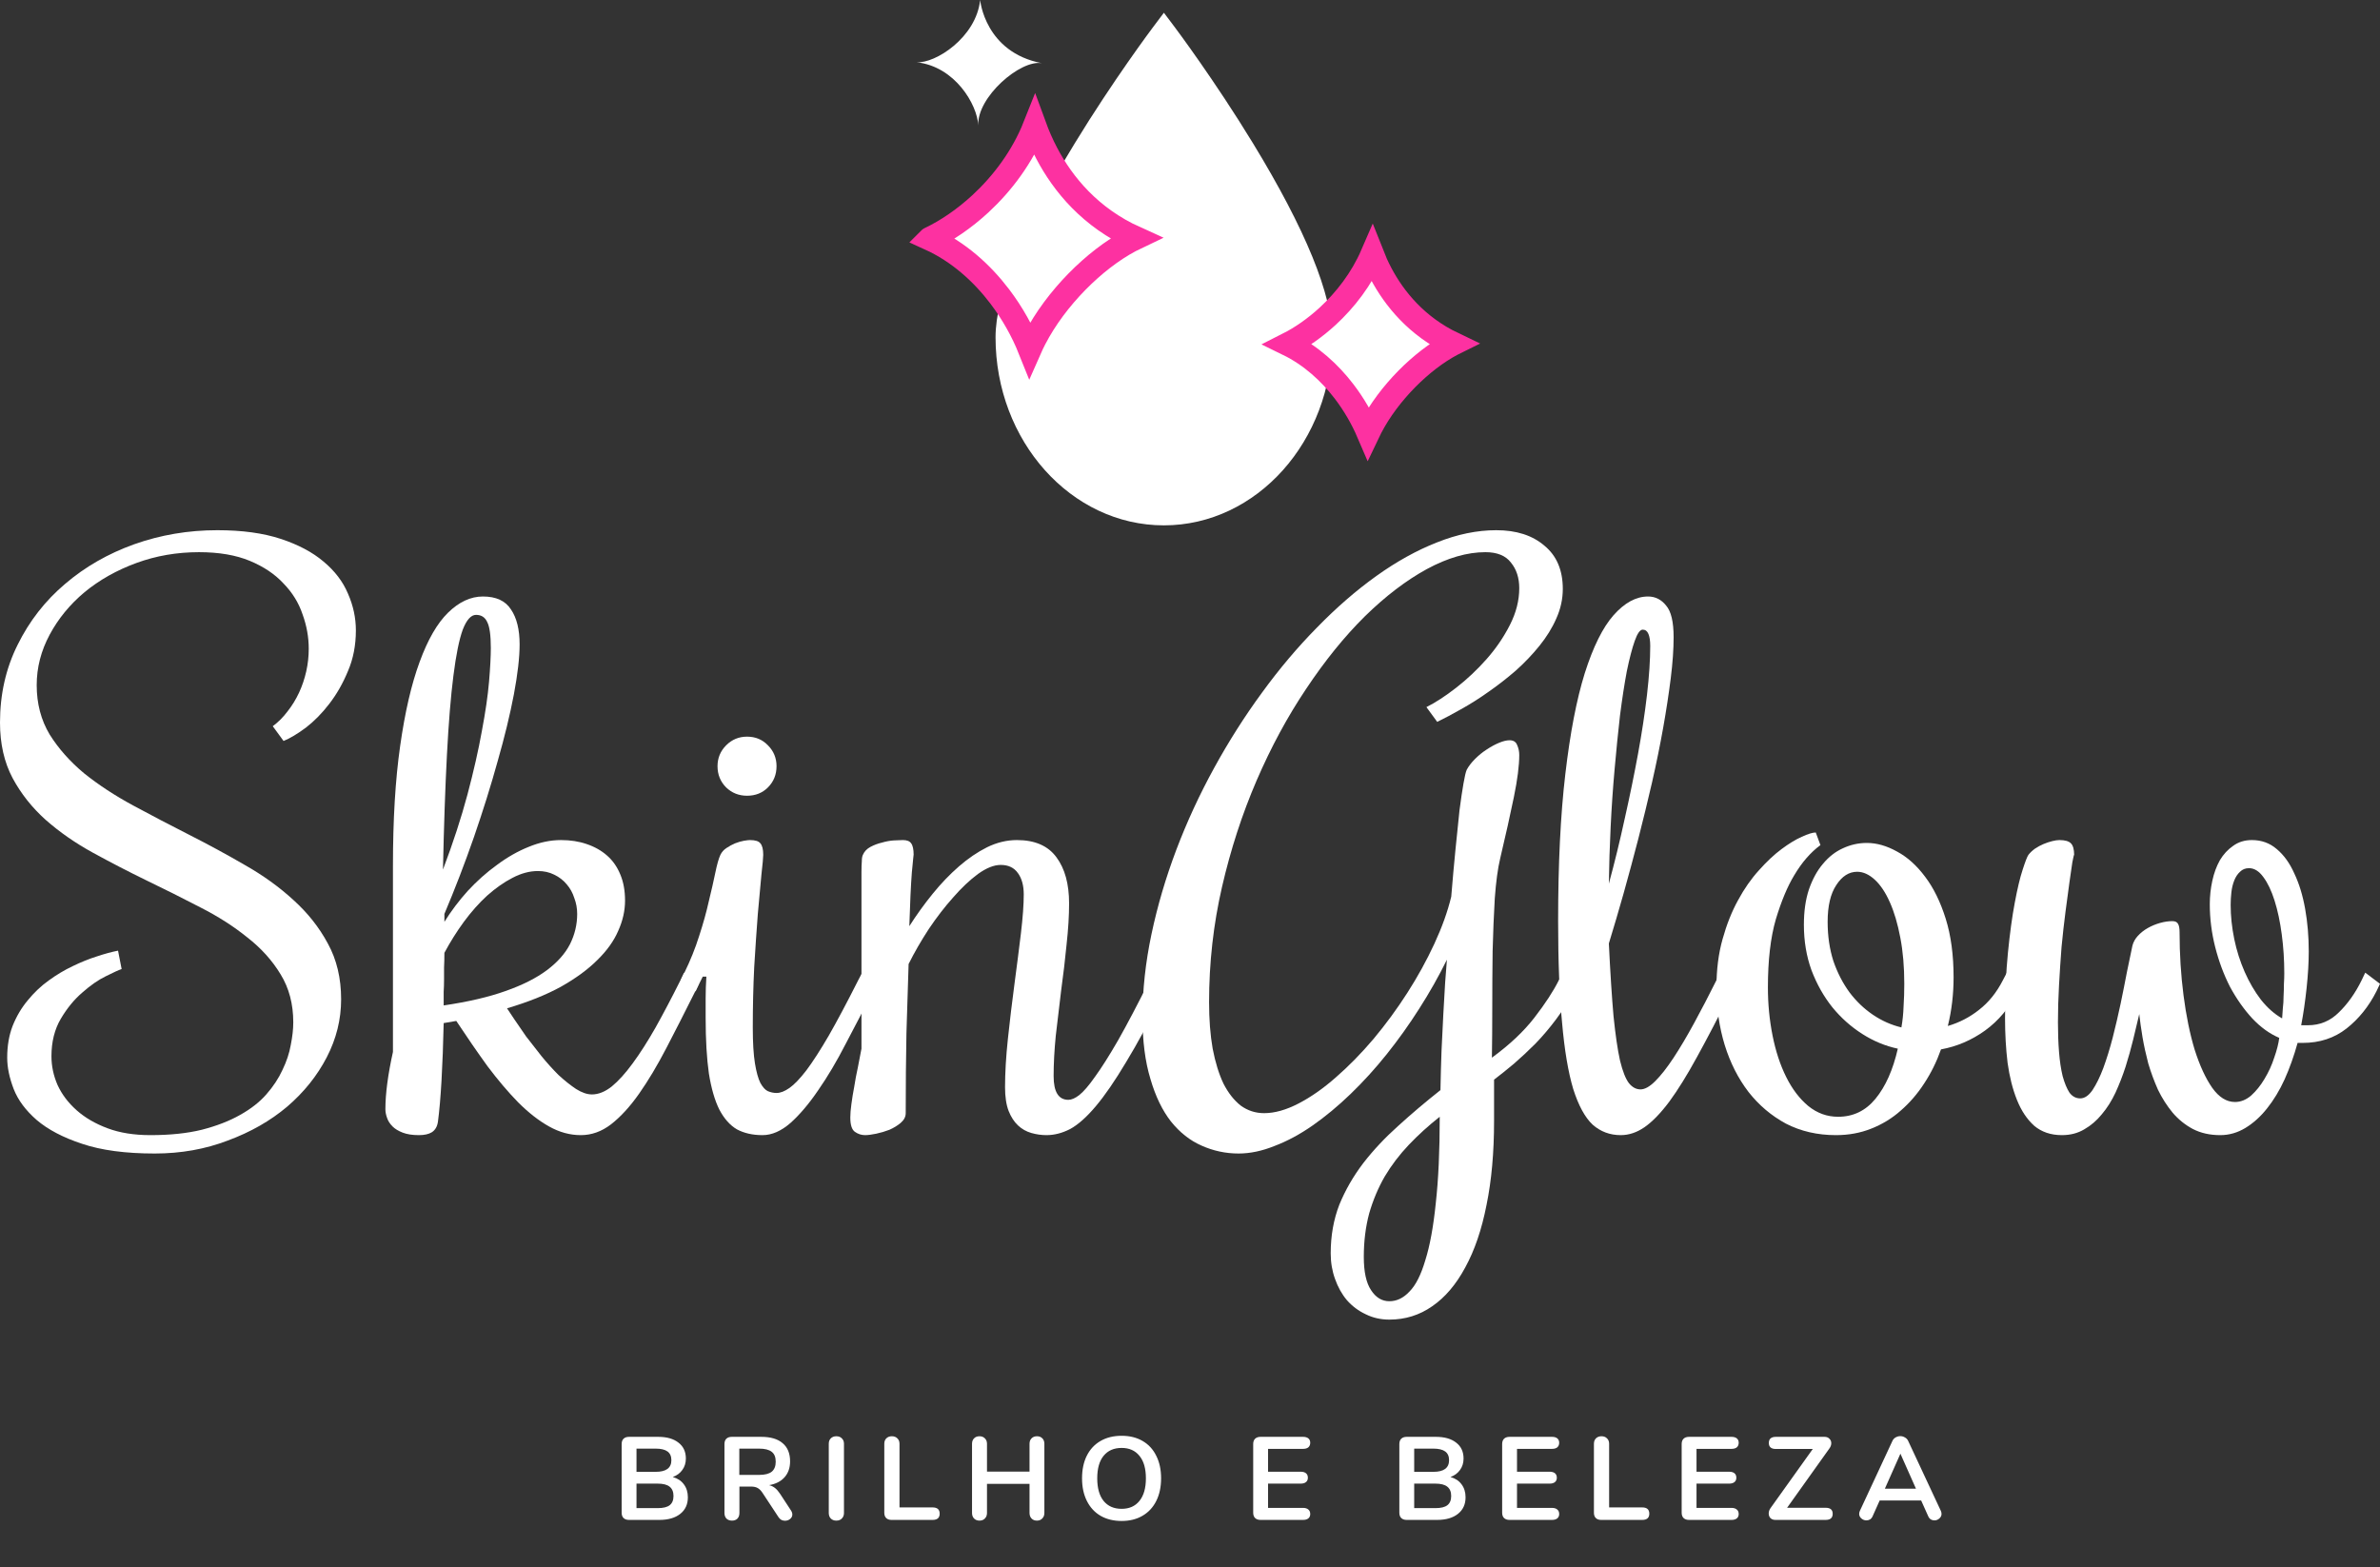 <svg width="202" height="133" viewBox="0 0 202 133" fill="none" xmlns="http://www.w3.org/2000/svg">
<rect x="0" y="0" width="202" height="133" fill="#333333" stroke="none"/>
<path d="M23.15 61.635C23.619 61.289 24.036 60.871 24.402 60.382C24.789 59.892 25.115 59.362 25.38 58.791C25.645 58.221 25.848 57.619 25.991 56.987C26.133 56.355 26.204 55.713 26.204 55.061C26.204 54.082 26.031 53.114 25.685 52.156C25.359 51.177 24.82 50.3 24.067 49.526C23.334 48.731 22.377 48.089 21.196 47.599C20.015 47.11 18.579 46.865 16.889 46.865C15.016 46.865 13.245 47.171 11.575 47.783C9.906 48.394 8.44 49.22 7.177 50.26C5.935 51.299 4.948 52.502 4.215 53.868C3.482 55.234 3.115 56.661 3.115 58.149C3.115 59.719 3.482 61.115 4.215 62.339C4.968 63.541 5.945 64.642 7.147 65.641C8.368 66.62 9.753 67.527 11.3 68.363C12.848 69.199 14.426 70.024 16.034 70.84C17.643 71.655 19.221 72.511 20.768 73.409C22.316 74.285 23.69 75.274 24.891 76.375C26.113 77.476 27.09 78.709 27.823 80.075C28.576 81.441 28.953 83.021 28.953 84.815C28.953 86.527 28.546 88.168 27.732 89.738C26.917 91.308 25.797 92.704 24.372 93.927C22.947 95.13 21.267 96.088 19.333 96.802C17.419 97.536 15.352 97.903 13.133 97.903C10.649 97.903 8.592 97.628 6.963 97.077C5.355 96.547 4.072 95.874 3.115 95.059C2.179 94.243 1.527 93.367 1.161 92.429C0.794 91.471 0.611 90.584 0.611 89.769C0.611 88.77 0.764 87.873 1.069 87.078C1.395 86.262 1.822 85.538 2.352 84.906C2.881 84.254 3.472 83.693 4.123 83.225C4.795 82.735 5.477 82.328 6.169 82.001C6.882 81.655 7.564 81.38 8.216 81.176C8.888 80.951 9.488 80.788 10.018 80.686L10.323 82.246C10.079 82.328 9.631 82.531 8.979 82.858C8.348 83.163 7.686 83.622 6.994 84.234C6.302 84.825 5.691 85.569 5.161 86.466C4.632 87.363 4.367 88.423 4.367 89.646C4.367 90.482 4.54 91.298 4.887 92.093C5.253 92.888 5.793 93.601 6.505 94.233C7.218 94.865 8.093 95.375 9.132 95.762C10.17 96.15 11.382 96.343 12.766 96.343C14.436 96.343 15.892 96.19 17.134 95.885C18.396 95.558 19.475 95.14 20.371 94.631C21.287 94.121 22.03 93.54 22.601 92.888C23.191 92.215 23.649 91.522 23.975 90.808C24.321 90.095 24.555 89.391 24.677 88.698C24.82 87.985 24.891 87.343 24.891 86.772C24.891 85.222 24.535 83.867 23.822 82.705C23.11 81.522 22.163 80.472 20.982 79.555C19.821 78.617 18.498 77.771 17.012 77.017C15.525 76.242 13.998 75.478 12.43 74.723C10.883 73.969 9.366 73.184 7.88 72.369C6.393 71.553 5.06 70.626 3.879 69.586C2.718 68.546 1.782 67.364 1.069 66.039C0.356 64.693 0 63.123 0 61.33C0 58.924 0.499 56.722 1.497 54.724C2.494 52.706 3.838 50.983 5.528 49.556C7.218 48.109 9.173 46.988 11.392 46.193C13.632 45.398 15.983 45 18.447 45C20.544 45 22.336 45.245 23.822 45.734C25.308 46.223 26.52 46.865 27.457 47.66C28.414 48.456 29.106 49.363 29.533 50.382C29.981 51.401 30.205 52.441 30.205 53.501C30.205 54.765 29.981 55.917 29.533 56.957C29.106 57.996 28.576 58.924 27.945 59.739C27.334 60.535 26.673 61.207 25.96 61.758C25.247 62.288 24.616 62.665 24.067 62.889L23.15 61.635Z" fill="white"/>
<path d="M59.311 83.5L59.006 84.142C58.151 85.854 57.336 87.455 56.562 88.943C55.789 90.431 55.015 91.726 54.241 92.827C53.468 93.927 52.673 94.794 51.859 95.426C51.065 96.037 50.21 96.343 49.294 96.343C48.377 96.343 47.481 96.099 46.606 95.609C45.73 95.12 44.855 94.437 43.979 93.561C43.124 92.684 42.259 91.665 41.383 90.502C40.528 89.32 39.643 88.036 38.726 86.65L37.657 86.833C37.617 88.627 37.556 90.248 37.474 91.695C37.393 93.122 37.291 94.294 37.169 95.212C37.108 95.62 36.935 95.915 36.65 96.099C36.385 96.262 36.018 96.343 35.55 96.343C35 96.343 34.542 96.272 34.176 96.129C33.809 95.987 33.524 95.813 33.321 95.609C33.097 95.385 32.944 95.151 32.862 94.906C32.761 94.641 32.71 94.386 32.71 94.141C32.71 92.837 32.923 91.216 33.351 89.279V73.47C33.351 69.555 33.555 66.171 33.962 63.317C34.369 60.443 34.919 58.068 35.611 56.192C36.303 54.296 37.108 52.9 38.024 52.003C38.961 51.085 39.948 50.627 40.986 50.627C42.106 50.627 42.9 50.994 43.369 51.727C43.857 52.441 44.102 53.43 44.102 54.694C44.102 55.795 43.939 57.212 43.613 58.944C43.287 60.657 42.829 62.542 42.239 64.602C41.669 66.661 40.997 68.811 40.223 71.054C39.449 73.276 38.614 75.447 37.718 77.567V78.24C38.289 77.323 38.95 76.446 39.704 75.61C40.477 74.774 41.302 74.04 42.178 73.409C43.053 72.756 43.949 72.246 44.865 71.879C45.802 71.492 46.718 71.299 47.614 71.299C48.408 71.299 49.131 71.411 49.782 71.635C50.454 71.859 51.035 72.185 51.523 72.613C52.012 73.041 52.389 73.582 52.653 74.234C52.918 74.866 53.05 75.6 53.05 76.436C53.05 77.292 52.857 78.148 52.47 79.005C52.103 79.861 51.513 80.686 50.699 81.481C49.904 82.277 48.876 83.031 47.614 83.744C46.352 84.438 44.824 85.049 43.033 85.579C43.155 85.763 43.358 86.069 43.644 86.497C43.928 86.925 44.264 87.414 44.651 87.964C45.059 88.494 45.496 89.055 45.965 89.646C46.433 90.217 46.911 90.747 47.4 91.236C47.909 91.705 48.408 92.103 48.897 92.429C49.385 92.735 49.833 92.888 50.24 92.888C50.79 92.888 51.35 92.663 51.92 92.215C52.49 91.746 53.081 91.094 53.692 90.258C54.323 89.402 54.974 88.382 55.646 87.2C56.318 85.997 57.021 84.662 57.754 83.194L58.059 82.552L59.311 83.5ZM37.718 80.87C37.718 81.339 37.708 81.757 37.688 82.124C37.688 82.47 37.688 82.817 37.688 83.163C37.688 83.49 37.678 83.826 37.657 84.172C37.657 84.519 37.657 84.906 37.657 85.335C39.734 85.029 41.485 84.621 42.91 84.111C44.356 83.602 45.527 83.01 46.423 82.338C47.319 81.665 47.97 80.931 48.377 80.136C48.785 79.321 48.988 78.464 48.988 77.567C48.988 77.098 48.907 76.65 48.744 76.222C48.601 75.773 48.388 75.386 48.102 75.06C47.818 74.713 47.461 74.438 47.034 74.234C46.626 74.03 46.168 73.928 45.659 73.928C44.947 73.928 44.224 74.122 43.491 74.509C42.778 74.876 42.066 75.376 41.353 76.008C40.661 76.64 39.999 77.384 39.368 78.24C38.757 79.076 38.207 79.953 37.718 80.87ZM40.406 52.186C39.978 52.186 39.602 52.604 39.276 53.44C38.971 54.276 38.706 55.581 38.482 57.354C38.258 59.107 38.075 61.35 37.932 64.082C37.79 66.793 37.678 70.034 37.596 73.806C38.452 71.543 39.144 69.423 39.673 67.445C40.203 65.448 40.61 63.654 40.895 62.063C41.2 60.453 41.404 59.056 41.506 57.874C41.607 56.671 41.658 55.713 41.658 54.999C41.658 53.919 41.556 53.185 41.353 52.798C41.17 52.39 40.854 52.186 40.406 52.186Z" fill="white"/>
<path d="M59.647 82.888L59.342 83.5L59.036 84.142L57.784 83.194L58.09 82.552C58.599 81.512 59.016 80.472 59.342 79.433C59.688 78.373 59.963 77.384 60.166 76.466C60.39 75.549 60.574 74.744 60.716 74.051C60.859 73.358 61.001 72.858 61.144 72.552C61.266 72.308 61.439 72.114 61.663 71.971C61.907 71.808 62.151 71.676 62.396 71.574C62.66 71.472 62.905 71.4 63.129 71.36C63.373 71.319 63.546 71.299 63.648 71.299C64.096 71.299 64.391 71.39 64.534 71.574C64.697 71.757 64.778 72.083 64.778 72.552C64.778 72.776 64.727 73.337 64.625 74.234C64.544 75.111 64.442 76.222 64.32 77.567C64.218 78.892 64.116 80.391 64.014 82.062C63.933 83.714 63.892 85.426 63.892 87.2C63.892 88.484 63.953 89.504 64.076 90.258C64.198 90.992 64.35 91.542 64.534 91.909C64.737 92.276 64.951 92.511 65.175 92.612C65.419 92.714 65.664 92.765 65.908 92.765C66.234 92.765 66.6 92.623 67.008 92.337C67.415 92.052 67.893 91.552 68.443 90.839C68.993 90.105 69.624 89.126 70.337 87.903C71.049 86.66 71.884 85.09 72.841 83.194L73.177 82.552L74.429 83.5L74.093 84.142C73.319 85.65 72.546 87.139 71.772 88.607C71.019 90.074 70.245 91.379 69.451 92.521C68.677 93.662 67.893 94.59 67.099 95.303C66.305 95.997 65.511 96.343 64.717 96.343C63.882 96.343 63.159 96.18 62.548 95.854C61.958 95.507 61.459 94.947 61.052 94.172C60.665 93.397 60.37 92.378 60.166 91.114C59.983 89.83 59.891 88.25 59.891 86.374C59.891 85.844 59.891 85.294 59.891 84.723C59.891 84.132 59.912 83.52 59.953 82.888H59.647ZM65.908 65.03C65.908 65.743 65.664 66.345 65.175 66.834C64.707 67.303 64.116 67.537 63.404 67.537C62.711 67.537 62.121 67.303 61.632 66.834C61.144 66.345 60.899 65.743 60.899 65.03C60.899 64.337 61.144 63.745 61.632 63.256C62.121 62.767 62.711 62.522 63.404 62.522C64.116 62.522 64.707 62.767 65.175 63.256C65.664 63.745 65.908 64.337 65.908 65.03Z" fill="white"/>
<path d="M84.935 73.409C84.365 73.409 83.724 73.663 83.011 74.173C82.319 74.683 81.617 75.345 80.904 76.161C80.191 76.956 79.499 77.853 78.827 78.852C78.175 79.851 77.605 80.839 77.117 81.818C77.056 83.612 76.995 85.569 76.933 87.689C76.893 89.809 76.872 92.072 76.872 94.478C76.872 94.784 76.73 95.059 76.445 95.303C76.18 95.528 75.865 95.721 75.498 95.885C75.132 96.027 74.755 96.139 74.368 96.221C73.981 96.302 73.666 96.343 73.421 96.343C73.116 96.343 72.831 96.251 72.566 96.068C72.301 95.885 72.169 95.477 72.169 94.845C72.169 94.539 72.2 94.162 72.261 93.713C72.322 93.245 72.403 92.745 72.505 92.215C72.586 91.685 72.688 91.145 72.81 90.594C72.912 90.023 73.014 89.493 73.116 89.004V74.051C73.116 73.643 73.126 73.327 73.146 73.103C73.146 72.858 73.177 72.675 73.238 72.552C73.36 72.267 73.574 72.043 73.879 71.879C74.185 71.716 74.51 71.594 74.857 71.513C75.203 71.411 75.539 71.35 75.865 71.329C76.19 71.309 76.445 71.299 76.628 71.299C76.974 71.299 77.208 71.39 77.331 71.574C77.473 71.757 77.544 72.083 77.544 72.552C77.544 72.491 77.493 72.991 77.392 74.051C77.31 75.111 77.239 76.629 77.178 78.607C77.789 77.649 78.45 76.731 79.163 75.855C79.876 74.978 80.619 74.204 81.392 73.531C82.166 72.858 82.96 72.318 83.775 71.91C84.609 71.502 85.454 71.299 86.31 71.299C87.837 71.299 88.957 71.788 89.669 72.766C90.382 73.725 90.738 75.029 90.738 76.68C90.738 77.72 90.667 78.882 90.524 80.167C90.402 81.43 90.249 82.725 90.066 84.05C89.903 85.355 89.751 86.639 89.608 87.903C89.486 89.147 89.425 90.288 89.425 91.328C89.425 92.674 89.842 93.346 90.677 93.346C90.942 93.346 91.247 93.214 91.593 92.949C91.96 92.663 92.408 92.144 92.937 91.389C93.487 90.635 94.138 89.606 94.892 88.301C95.645 86.976 96.541 85.273 97.579 83.194L97.885 82.552L99.137 83.5L98.832 84.142C97.61 86.588 96.521 88.596 95.564 90.166C94.627 91.736 93.772 92.98 92.998 93.897C92.225 94.814 91.502 95.456 90.83 95.823C90.158 96.17 89.486 96.343 88.814 96.343C88.386 96.343 87.959 96.282 87.531 96.16C87.104 96.037 86.727 95.823 86.401 95.518C86.076 95.212 85.811 94.804 85.607 94.294C85.404 93.764 85.302 93.092 85.302 92.276C85.302 91.053 85.383 89.677 85.546 88.148C85.709 86.619 85.892 85.09 86.096 83.561C86.299 82.032 86.483 80.595 86.646 79.249C86.808 77.883 86.89 76.772 86.89 75.916C86.89 75.162 86.727 74.56 86.401 74.112C86.076 73.643 85.587 73.409 84.935 73.409Z" fill="white"/>
<path d="M133.557 84.142C133.129 84.978 132.631 85.773 132.06 86.527C131.511 87.261 130.93 87.944 130.32 88.576C129.709 89.188 129.098 89.758 128.487 90.288C127.876 90.798 127.316 91.247 126.807 91.634V95.151C126.807 97.821 126.594 100.196 126.166 102.276C125.759 104.355 125.158 106.119 124.364 107.566C123.59 109.013 122.654 110.114 121.554 110.869C120.475 111.623 119.264 112 117.92 112C117.187 112 116.515 111.847 115.904 111.541C115.293 111.256 114.764 110.858 114.316 110.349C113.888 109.839 113.552 109.238 113.308 108.544C113.064 107.872 112.942 107.148 112.942 106.373C112.942 104.885 113.186 103.509 113.675 102.245C114.184 101.002 114.866 99.819 115.721 98.698C116.576 97.597 117.564 96.547 118.683 95.548C119.803 94.529 120.994 93.52 122.257 92.521C122.277 91.4 122.308 90.288 122.348 89.188C122.409 88.087 122.46 87.047 122.501 86.069C122.562 85.09 122.613 84.203 122.654 83.408C122.715 82.613 122.766 81.961 122.806 81.451C122.114 82.858 121.33 84.244 120.455 85.61C119.6 86.955 118.683 88.24 117.706 89.463C116.729 90.686 115.701 91.817 114.621 92.857C113.563 93.876 112.494 94.763 111.415 95.518C110.335 96.272 109.256 96.853 108.177 97.261C107.118 97.689 106.1 97.903 105.123 97.903C104.024 97.903 102.975 97.678 101.977 97.23C101 96.802 100.135 96.119 99.381 95.181C98.648 94.243 98.068 93.041 97.641 91.573C97.192 90.105 96.969 88.352 96.969 86.313C96.969 84.03 97.223 81.685 97.732 79.28C98.241 76.874 98.944 74.489 99.839 72.124C100.735 69.759 101.804 67.445 103.046 65.183C104.288 62.92 105.642 60.789 107.108 58.791C108.574 56.773 110.132 54.928 111.781 53.257C113.43 51.564 115.11 50.107 116.82 48.884C118.531 47.66 120.241 46.712 121.951 46.04C123.682 45.347 125.362 45 126.991 45C128.701 45 130.065 45.438 131.083 46.315C132.122 47.171 132.641 48.394 132.641 49.984C132.641 50.841 132.458 51.677 132.091 52.492C131.745 53.287 131.266 54.062 130.656 54.816C130.065 55.55 129.393 56.253 128.64 56.926C127.886 57.578 127.113 58.18 126.319 58.73C125.545 59.281 124.771 59.77 123.998 60.198C123.244 60.626 122.572 60.983 121.982 61.268L121.066 60.015C121.839 59.627 122.684 59.077 123.601 58.363C124.517 57.65 125.372 56.844 126.166 55.947C126.96 55.05 127.622 54.082 128.151 53.042C128.681 52.003 128.945 50.963 128.945 49.923C128.945 49.047 128.711 48.323 128.243 47.752C127.795 47.161 127.072 46.865 126.074 46.865C124.527 46.865 122.868 47.344 121.096 48.303C119.345 49.261 117.594 50.596 115.843 52.309C114.112 54.021 112.453 56.07 110.865 58.455C109.277 60.82 107.872 63.419 106.65 66.253C105.428 69.087 104.451 72.094 103.718 75.274C102.985 78.454 102.619 81.716 102.619 85.059C102.619 86.527 102.72 87.842 102.924 89.004C103.148 90.166 103.453 91.155 103.84 91.97C104.248 92.765 104.736 93.387 105.306 93.836C105.897 94.264 106.559 94.478 107.291 94.478C108.187 94.478 109.165 94.203 110.223 93.652C111.282 93.102 112.341 92.358 113.4 91.42C114.479 90.482 115.538 89.402 116.576 88.178C117.614 86.935 118.571 85.63 119.447 84.264C120.322 82.898 121.086 81.512 121.738 80.105C122.389 78.699 122.868 77.364 123.173 76.1C123.295 74.611 123.417 73.256 123.539 72.032C123.662 70.789 123.774 69.698 123.875 68.76C123.998 67.823 124.11 67.068 124.211 66.498C124.313 65.906 124.405 65.519 124.486 65.335C124.649 65.03 124.883 64.724 125.189 64.418C125.494 64.112 125.82 63.847 126.166 63.623C126.533 63.378 126.889 63.185 127.235 63.042C127.581 62.899 127.876 62.828 128.121 62.828C128.446 62.828 128.66 62.96 128.762 63.225C128.884 63.49 128.945 63.776 128.945 64.082C128.945 64.979 128.793 66.171 128.487 67.659C128.182 69.148 127.795 70.881 127.327 72.858C127.123 73.714 126.97 74.846 126.868 76.252C126.787 77.639 126.726 79.127 126.685 80.717C126.665 82.287 126.655 83.877 126.655 85.487C126.655 87.078 126.644 88.505 126.624 89.769C128.131 88.668 129.332 87.536 130.228 86.374C131.144 85.192 131.837 84.132 132.305 83.194L132.641 82.552L133.893 83.5L133.557 84.142ZM122.196 94.784C121.239 95.538 120.363 96.333 119.569 97.169C118.775 98.005 118.093 98.902 117.523 99.86C116.973 100.818 116.535 101.858 116.21 102.979C115.904 104.121 115.751 105.354 115.751 106.679C115.751 107.943 115.955 108.881 116.362 109.492C116.769 110.124 117.289 110.44 117.92 110.44C118.551 110.44 119.121 110.165 119.63 109.615C120.16 109.085 120.607 108.198 120.974 106.954C121.361 105.731 121.656 104.121 121.86 102.123C122.084 100.125 122.196 97.678 122.196 94.784Z" fill="white"/>
<path d="M139.238 92.46C139.604 92.46 140.022 92.225 140.49 91.756C140.979 91.267 141.498 90.604 142.047 89.769C142.597 88.933 143.178 87.954 143.788 86.833C144.399 85.712 145.03 84.499 145.682 83.194L145.987 82.552L147.239 83.5L146.934 84.142C145.855 86.303 144.888 88.158 144.033 89.707C143.198 91.236 142.414 92.5 141.681 93.499C140.948 94.478 140.246 95.202 139.574 95.671C138.922 96.119 138.25 96.343 137.558 96.343C136.642 96.343 135.848 96.048 135.176 95.456C134.524 94.845 133.974 93.836 133.526 92.429C133.099 91.002 132.783 89.126 132.58 86.802C132.356 84.478 132.244 81.604 132.244 78.179C132.244 73.327 132.447 69.168 132.855 65.702C133.262 62.216 133.811 59.362 134.504 57.14C135.216 54.898 136.031 53.257 136.947 52.217C137.884 51.157 138.861 50.627 139.879 50.627C140.49 50.627 140.999 50.882 141.406 51.391C141.834 51.88 142.047 52.777 142.047 54.082C142.047 55.102 141.966 56.264 141.803 57.568C141.64 58.873 141.426 60.269 141.162 61.758C140.897 63.246 140.581 64.795 140.215 66.406C139.848 67.996 139.462 69.586 139.054 71.176C138.647 72.746 138.23 74.295 137.802 75.824C137.375 77.333 136.957 78.75 136.55 80.075C136.672 82.582 136.805 84.641 136.947 86.252C137.11 87.842 137.293 89.096 137.497 90.013C137.721 90.931 137.975 91.573 138.26 91.94C138.545 92.286 138.871 92.46 139.238 92.46ZM140.062 54.816C140.062 54.388 140.011 54.052 139.91 53.807C139.808 53.562 139.645 53.44 139.421 53.44C139.197 53.44 138.973 53.756 138.749 54.388C138.525 55.02 138.301 55.876 138.077 56.957C137.873 58.037 137.68 59.291 137.497 60.718C137.334 62.145 137.181 63.664 137.039 65.274C136.896 66.864 136.784 68.495 136.703 70.167C136.621 71.839 136.57 73.449 136.55 74.999C137.039 73.205 137.487 71.37 137.894 69.494C138.321 67.598 138.698 65.764 139.024 63.99C139.35 62.216 139.604 60.545 139.787 58.975C139.971 57.385 140.062 55.998 140.062 54.816Z" fill="white"/>
<path d="M171.581 83.5L171.245 84.142C170.553 85.528 169.626 86.639 168.466 87.475C167.325 88.291 166.083 88.821 164.74 89.065C164.373 90.105 163.895 91.073 163.304 91.97C162.734 92.847 162.072 93.611 161.319 94.264C160.586 94.916 159.751 95.426 158.815 95.793C157.898 96.16 156.901 96.343 155.822 96.343C154.254 96.343 152.839 96.017 151.576 95.365C150.334 94.692 149.276 93.795 148.4 92.674C147.525 91.532 146.853 90.207 146.384 88.698C145.916 87.169 145.682 85.538 145.682 83.806C145.682 82.297 145.855 80.931 146.201 79.708C146.547 78.464 146.985 77.364 147.514 76.405C148.044 75.427 148.634 74.581 149.286 73.867C149.937 73.133 150.579 72.532 151.21 72.063C151.841 71.594 152.411 71.248 152.92 71.023C153.45 70.779 153.847 70.656 154.111 70.656L154.508 71.727C153.674 72.338 152.93 73.194 152.279 74.295C151.709 75.233 151.189 76.477 150.721 78.026C150.273 79.575 150.049 81.502 150.049 83.806C150.049 85.212 150.182 86.578 150.446 87.903C150.711 89.228 151.098 90.401 151.607 91.42C152.116 92.439 152.737 93.255 153.47 93.866C154.223 94.478 155.068 94.784 156.005 94.784C157.288 94.784 158.346 94.274 159.181 93.255C160.036 92.215 160.667 90.798 161.075 89.004C160.016 88.78 159.008 88.362 158.051 87.75C157.094 87.139 156.249 86.385 155.516 85.487C154.783 84.57 154.193 83.52 153.745 82.338C153.317 81.155 153.103 79.871 153.103 78.485C153.103 77.343 153.246 76.344 153.531 75.488C153.836 74.611 154.233 73.888 154.722 73.317C155.211 72.725 155.771 72.287 156.402 72.002C157.053 71.696 157.736 71.543 158.448 71.543C159.283 71.543 160.138 71.788 161.014 72.277C161.889 72.746 162.683 73.46 163.396 74.418C164.108 75.355 164.689 76.538 165.137 77.965C165.585 79.392 165.809 81.053 165.809 82.949C165.809 83.663 165.768 84.366 165.686 85.059C165.605 85.752 165.483 86.425 165.32 87.078C166.297 86.792 167.183 86.334 167.977 85.701C168.791 85.07 169.463 84.234 169.993 83.194L170.329 82.552L171.581 83.5ZM155.119 78.24C155.119 79.443 155.282 80.554 155.608 81.573C155.954 82.572 156.412 83.459 156.982 84.234C157.552 84.988 158.214 85.62 158.967 86.13C159.721 86.639 160.525 86.996 161.38 87.2C161.482 86.629 161.543 86.038 161.563 85.426C161.604 84.794 161.624 84.152 161.624 83.5C161.624 82.052 161.512 80.748 161.288 79.586C161.064 78.403 160.769 77.404 160.403 76.589C160.036 75.753 159.609 75.111 159.12 74.662C158.631 74.214 158.133 73.99 157.624 73.99C156.931 73.99 156.341 74.367 155.852 75.121C155.363 75.855 155.119 76.895 155.119 78.24Z" fill="white"/>
<path d="M175.002 96.343C174.065 96.343 173.281 96.078 172.65 95.548C172.039 94.998 171.55 94.264 171.184 93.346C170.817 92.429 170.553 91.379 170.39 90.197C170.247 88.994 170.176 87.74 170.176 86.435C170.176 84.376 170.257 82.521 170.42 80.87C170.583 79.219 170.777 77.802 171.001 76.619C171.225 75.417 171.449 74.479 171.673 73.806C171.896 73.113 172.059 72.695 172.161 72.552C172.304 72.369 172.487 72.195 172.711 72.032C172.955 71.869 173.2 71.737 173.444 71.635C173.688 71.533 173.933 71.451 174.177 71.39C174.421 71.329 174.625 71.299 174.788 71.299C175.256 71.299 175.582 71.39 175.765 71.574C175.948 71.757 176.04 72.083 176.04 72.552C176.02 72.552 175.969 72.766 175.887 73.194C175.826 73.602 175.745 74.163 175.643 74.876C175.541 75.59 175.429 76.426 175.307 77.384C175.185 78.322 175.073 79.321 174.971 80.381C174.89 81.441 174.818 82.521 174.757 83.622C174.696 84.703 174.666 85.752 174.666 86.772C174.666 87.669 174.696 88.505 174.757 89.279C174.818 90.054 174.92 90.737 175.063 91.328C175.225 91.919 175.419 92.388 175.643 92.735C175.887 93.061 176.193 93.224 176.559 93.224C176.926 93.224 177.272 92.99 177.598 92.521C177.923 92.031 178.229 91.41 178.514 90.655C178.799 89.881 179.064 89.025 179.308 88.087C179.552 87.129 179.776 86.17 179.98 85.212C180.183 84.234 180.367 83.316 180.529 82.46C180.713 81.583 180.865 80.85 180.988 80.258C181.069 79.953 181.222 79.677 181.446 79.433C181.69 79.168 181.975 78.943 182.301 78.76C182.627 78.576 182.973 78.434 183.339 78.332C183.706 78.23 184.052 78.179 184.378 78.179C184.622 78.179 184.785 78.26 184.866 78.424C184.948 78.566 184.989 78.801 184.989 79.127C184.989 80.962 185.1 82.746 185.324 84.478C185.548 86.211 185.864 87.75 186.271 89.096C186.699 90.441 187.198 91.522 187.768 92.337C188.338 93.132 188.979 93.53 189.692 93.53C190.181 93.53 190.639 93.346 191.066 92.98C191.494 92.592 191.87 92.123 192.196 91.573C192.542 91.002 192.817 90.401 193.021 89.769C193.245 89.137 193.387 88.576 193.448 88.087C192.634 87.74 191.87 87.19 191.158 86.435C190.445 85.661 189.814 84.764 189.264 83.744C188.735 82.705 188.318 81.584 188.012 80.381C187.707 79.178 187.554 77.965 187.554 76.742C187.554 76.069 187.625 75.406 187.768 74.754C187.91 74.102 188.124 73.521 188.409 73.011C188.715 72.501 189.091 72.094 189.539 71.788C189.987 71.462 190.516 71.299 191.127 71.299C191.942 71.299 192.644 71.553 193.235 72.063C193.845 72.573 194.344 73.266 194.731 74.142C195.138 74.999 195.444 75.998 195.647 77.139C195.851 78.281 195.953 79.484 195.953 80.748C195.953 81.685 195.892 82.725 195.77 83.867C195.647 85.008 195.495 86.058 195.311 87.016H195.892C196.91 87.016 197.785 86.65 198.518 85.916C199.272 85.182 199.913 84.275 200.442 83.194L200.748 82.552L202 83.5L201.695 84.142C201.043 85.426 200.198 86.476 199.16 87.292C198.121 88.107 196.879 88.515 195.434 88.515H195.006C194.701 89.616 194.334 90.645 193.907 91.603C193.479 92.541 192.98 93.367 192.41 94.08C191.86 94.773 191.249 95.324 190.578 95.732C189.906 96.139 189.193 96.343 188.44 96.343C187.564 96.343 186.79 96.17 186.119 95.823C185.467 95.477 184.897 95.018 184.408 94.447C183.92 93.856 183.502 93.204 183.156 92.49C182.83 91.756 182.555 91.012 182.331 90.258C182.128 89.483 181.965 88.739 181.843 88.026C181.721 87.292 181.629 86.639 181.568 86.069C181.405 86.741 181.232 87.465 181.049 88.24C180.865 88.994 180.652 89.758 180.407 90.533C180.163 91.287 179.878 92.021 179.552 92.735C179.226 93.428 178.84 94.04 178.392 94.57C177.964 95.1 177.465 95.528 176.895 95.854C176.345 96.18 175.714 96.343 175.002 96.343ZM189.325 76.803C189.325 77.741 189.427 78.709 189.631 79.708C189.834 80.686 190.13 81.614 190.516 82.491C190.903 83.367 191.361 84.152 191.891 84.845C192.441 85.538 193.041 86.069 193.693 86.435C193.713 86.191 193.733 85.905 193.754 85.579C193.795 85.253 193.815 84.917 193.815 84.57C193.835 84.203 193.845 83.856 193.845 83.53C193.866 83.184 193.876 82.878 193.876 82.613C193.876 81.471 193.805 80.371 193.662 79.31C193.52 78.23 193.316 77.272 193.051 76.436C192.787 75.6 192.471 74.938 192.105 74.448C191.738 73.939 191.331 73.684 190.883 73.684C190.578 73.684 190.323 73.786 190.119 73.99C189.916 74.173 189.753 74.418 189.631 74.723C189.509 75.029 189.427 75.366 189.386 75.733C189.346 76.1 189.325 76.456 189.325 76.803Z" fill="white"/>
<path d="M106.343 12.155C103.08 6.805 99.77 2.392 99.737 2.348L98.784 1.081L97.831 2.348C97.797 2.392 94.487 6.805 91.224 12.155C86.76 19.475 84.496 25.018 84.496 28.629C84.496 37.429 90.905 44.589 98.784 44.589C106.662 44.589 113.071 37.429 113.071 28.629C113.071 25.018 110.808 19.475 106.343 12.155Z" fill="white"/>
<path d="M116.339 36.299C116.266 36.441 116.195 36.583 116.127 36.726C115.62 35.545 114.935 34.347 114.09 33.238C112.866 31.634 111.265 30.167 109.311 29.213C110.434 28.645 111.599 27.839 112.684 26.84C114.182 25.462 115.565 23.681 116.467 21.596C116.669 22.11 116.913 22.652 117.205 23.205C118.35 25.367 120.247 27.693 123.34 29.172C123.312 29.186 123.284 29.201 123.255 29.216C121.939 29.912 120.592 30.954 119.393 32.172C118.192 33.391 117.109 34.816 116.339 36.299Z" fill="white" stroke="#FD31A1" stroke-width="2"/>
<path d="M83.189 0C83.189 0 83.584 4.442 88.436 5.365C86.608 5.031 82.896 8.261 83.032 10.646C82.943 8.873 81.054 5.634 77.786 5.282C79.375 5.413 82.859 3.176 83.189 0Z" fill="white"/>
<path d="M87.822 28.772C87.671 29.063 87.531 29.357 87.4 29.654C86.794 28.142 85.937 26.588 84.852 25.16C83.344 23.173 81.352 21.371 78.909 20.261C78.91 20.26 78.912 20.259 78.914 20.259C80.331 19.586 81.826 18.576 83.212 17.296C85.07 15.578 86.774 13.332 87.819 10.7C88.086 11.43 88.422 12.217 88.847 13.023C90.229 15.646 92.549 18.474 96.381 20.201C96.23 20.273 96.079 20.35 95.93 20.429C94.391 21.246 92.812 22.473 91.403 23.91C89.993 25.349 88.723 27.028 87.822 28.772Z" fill="white" stroke="#FD31A1" stroke-width="2"/>
<path d="M57.102 125.36C57.508 125.473 57.822 125.68 58.042 125.98C58.268 126.28 58.382 126.647 58.382 127.08C58.382 127.68 58.165 128.15 57.732 128.49C57.305 128.83 56.715 129 55.962 129H53.382C53.188 129 53.035 128.947 52.922 128.84C52.815 128.733 52.762 128.583 52.762 128.39V122.56C52.762 122.367 52.815 122.217 52.922 122.11C53.035 122.003 53.188 121.95 53.382 121.95H55.862C56.595 121.95 57.168 122.113 57.582 122.44C58.002 122.76 58.212 123.21 58.212 123.79C58.212 124.163 58.112 124.487 57.912 124.76C57.718 125.033 57.448 125.233 57.102 125.36ZM54.022 124.92H55.652C56.538 124.92 56.982 124.59 56.982 123.93C56.982 123.597 56.872 123.35 56.652 123.19C56.432 123.03 56.098 122.95 55.652 122.95H54.022V124.92ZM55.822 128C56.288 128 56.628 127.917 56.842 127.75C57.055 127.583 57.162 127.323 57.162 126.97C57.162 126.617 57.052 126.353 56.832 126.18C56.618 126.007 56.282 125.92 55.822 125.92H54.022V128H55.822ZM67.128 128.19C67.208 128.31 67.248 128.427 67.248 128.54C67.248 128.693 67.185 128.82 67.058 128.92C66.938 129.02 66.795 129.07 66.628 129.07C66.521 129.07 66.418 129.047 66.318 129C66.225 128.947 66.145 128.87 66.078 128.77L64.748 126.75C64.615 126.537 64.471 126.387 64.318 126.3C64.171 126.213 63.978 126.17 63.738 126.17H62.758V128.41C62.758 128.61 62.701 128.77 62.588 128.89C62.475 129.003 62.321 129.06 62.128 129.06C61.935 129.06 61.778 129.003 61.658 128.89C61.545 128.77 61.488 128.61 61.488 128.41V122.56C61.488 122.367 61.541 122.217 61.648 122.11C61.761 122.003 61.915 121.95 62.108 121.95H64.608C65.408 121.95 66.015 122.13 66.428 122.49C66.848 122.843 67.058 123.357 67.058 124.03C67.058 124.577 66.901 125.027 66.588 125.38C66.281 125.727 65.845 125.95 65.278 126.05C65.471 126.097 65.641 126.18 65.788 126.3C65.935 126.42 66.078 126.587 66.218 126.8L67.128 128.19ZM64.428 125.18C64.915 125.18 65.271 125.09 65.498 124.91C65.725 124.723 65.838 124.44 65.838 124.06C65.838 123.673 65.725 123.393 65.498 123.22C65.271 123.04 64.915 122.95 64.428 122.95H62.748V125.18H64.428ZM70.981 129.06C70.788 129.06 70.631 129 70.511 128.88C70.398 128.76 70.341 128.603 70.341 128.41V122.54C70.341 122.347 70.398 122.193 70.511 122.08C70.631 121.96 70.788 121.9 70.981 121.9C71.181 121.9 71.338 121.96 71.451 122.08C71.571 122.193 71.631 122.347 71.631 122.54V128.41C71.631 128.603 71.571 128.76 71.451 128.88C71.338 129 71.181 129.06 70.981 129.06ZM75.664 129C75.47 129 75.32 128.947 75.214 128.84C75.107 128.733 75.054 128.587 75.054 128.4V122.54C75.054 122.347 75.11 122.193 75.224 122.08C75.344 121.96 75.5 121.9 75.694 121.9C75.894 121.9 76.05 121.96 76.164 122.08C76.284 122.193 76.344 122.347 76.344 122.54V127.94H79.154C79.554 127.94 79.754 128.117 79.754 128.47C79.754 128.823 79.554 129 79.154 129H75.664ZM88.01 121.9C88.204 121.9 88.357 121.96 88.47 122.08C88.584 122.193 88.64 122.347 88.64 122.54V128.41C88.64 128.603 88.58 128.76 88.46 128.88C88.347 129 88.197 129.06 88.01 129.06C87.817 129.06 87.664 129 87.55 128.88C87.437 128.76 87.38 128.603 87.38 128.41V125.94H83.77V128.41C83.77 128.603 83.71 128.76 83.59 128.88C83.477 129 83.324 129.06 83.13 129.06C82.944 129.06 82.79 129 82.67 128.88C82.557 128.76 82.5 128.603 82.5 128.41V122.54C82.5 122.347 82.557 122.193 82.67 122.08C82.784 121.96 82.937 121.9 83.13 121.9C83.324 121.9 83.477 121.96 83.59 122.08C83.71 122.193 83.77 122.347 83.77 122.54V124.9H87.38V122.54C87.38 122.347 87.437 122.193 87.55 122.08C87.664 121.96 87.817 121.9 88.01 121.9ZM95.197 129.09C94.51 129.09 93.913 128.943 93.407 128.65C92.907 128.357 92.52 127.937 92.247 127.39C91.973 126.843 91.837 126.203 91.837 125.47C91.837 124.737 91.97 124.1 92.237 123.56C92.51 123.013 92.9 122.593 93.407 122.3C93.913 122.007 94.51 121.86 95.197 121.86C95.883 121.86 96.477 122.007 96.977 122.3C97.483 122.593 97.87 123.013 98.137 123.56C98.41 124.1 98.547 124.737 98.547 125.47C98.547 126.203 98.41 126.843 98.137 127.39C97.863 127.937 97.473 128.357 96.967 128.65C96.467 128.943 95.877 129.09 95.197 129.09ZM95.197 128.06C95.843 128.06 96.347 127.837 96.707 127.39C97.073 126.943 97.257 126.303 97.257 125.47C97.257 124.637 97.073 124 96.707 123.56C96.347 123.113 95.843 122.89 95.197 122.89C94.543 122.89 94.033 123.113 93.667 123.56C93.307 124 93.127 124.637 93.127 125.47C93.127 126.303 93.307 126.943 93.667 127.39C94.033 127.837 94.543 128.06 95.197 128.06ZM106.984 129C106.791 129 106.638 128.947 106.524 128.84C106.418 128.733 106.364 128.583 106.364 128.39V122.56C106.364 122.367 106.418 122.217 106.524 122.11C106.638 122.003 106.791 121.95 106.984 121.95H110.594C110.788 121.95 110.938 121.993 111.044 122.08C111.151 122.167 111.204 122.29 111.204 122.45C111.204 122.617 111.151 122.747 111.044 122.84C110.938 122.927 110.788 122.97 110.594 122.97H107.624V124.91H110.394C110.588 124.91 110.738 124.953 110.844 125.04C110.951 125.127 111.004 125.253 111.004 125.42C111.004 125.58 110.951 125.703 110.844 125.79C110.738 125.877 110.588 125.92 110.394 125.92H107.624V127.98H110.594C110.788 127.98 110.938 128.027 111.044 128.12C111.151 128.207 111.204 128.333 111.204 128.5C111.204 128.66 111.151 128.783 111.044 128.87C110.938 128.957 110.788 129 110.594 129H106.984ZM123.108 125.36C123.515 125.473 123.828 125.68 124.048 125.98C124.275 126.28 124.388 126.647 124.388 127.08C124.388 127.68 124.171 128.15 123.738 128.49C123.311 128.83 122.721 129 121.968 129H119.388C119.195 129 119.041 128.947 118.928 128.84C118.821 128.733 118.768 128.583 118.768 128.39V122.56C118.768 122.367 118.821 122.217 118.928 122.11C119.041 122.003 119.195 121.95 119.388 121.95H121.868C122.601 121.95 123.175 122.113 123.588 122.44C124.008 122.76 124.218 123.21 124.218 123.79C124.218 124.163 124.118 124.487 123.918 124.76C123.725 125.033 123.455 125.233 123.108 125.36ZM120.028 124.92H121.658C122.545 124.92 122.988 124.59 122.988 123.93C122.988 123.597 122.878 123.35 122.658 123.19C122.438 123.03 122.105 122.95 121.658 122.95H120.028V124.92ZM121.828 128C122.295 128 122.635 127.917 122.848 127.75C123.061 127.583 123.168 127.323 123.168 126.97C123.168 126.617 123.058 126.353 122.838 126.18C122.625 126.007 122.288 125.92 121.828 125.92H120.028V128H121.828ZM128.114 129C127.921 129 127.768 128.947 127.654 128.84C127.548 128.733 127.494 128.583 127.494 128.39V122.56C127.494 122.367 127.548 122.217 127.654 122.11C127.768 122.003 127.921 121.95 128.114 121.95H131.724C131.918 121.95 132.068 121.993 132.174 122.08C132.281 122.167 132.334 122.29 132.334 122.45C132.334 122.617 132.281 122.747 132.174 122.84C132.068 122.927 131.918 122.97 131.724 122.97H128.754V124.91H131.524C131.718 124.91 131.868 124.953 131.974 125.04C132.081 125.127 132.134 125.253 132.134 125.42C132.134 125.58 132.081 125.703 131.974 125.79C131.868 125.877 131.718 125.92 131.524 125.92H128.754V127.98H131.724C131.918 127.98 132.068 128.027 132.174 128.12C132.281 128.207 132.334 128.333 132.334 128.5C132.334 128.66 132.281 128.783 132.174 128.87C132.068 128.957 131.918 129 131.724 129H128.114ZM135.893 129C135.7 129 135.55 128.947 135.443 128.84C135.336 128.733 135.283 128.587 135.283 128.4V122.54C135.283 122.347 135.34 122.193 135.453 122.08C135.573 121.96 135.73 121.9 135.923 121.9C136.123 121.9 136.28 121.96 136.393 122.08C136.513 122.193 136.573 122.347 136.573 122.54V127.94H139.383C139.783 127.94 139.983 128.117 139.983 128.47C139.983 128.823 139.783 129 139.383 129H135.893ZM143.35 129C143.156 129 143.003 128.947 142.89 128.84C142.783 128.733 142.73 128.583 142.73 128.39V122.56C142.73 122.367 142.783 122.217 142.89 122.11C143.003 122.003 143.156 121.95 143.35 121.95H146.96C147.153 121.95 147.303 121.993 147.41 122.08C147.516 122.167 147.57 122.29 147.57 122.45C147.57 122.617 147.516 122.747 147.41 122.84C147.303 122.927 147.153 122.97 146.96 122.97H143.99V124.91H146.76C146.953 124.91 147.103 124.953 147.21 125.04C147.316 125.127 147.37 125.253 147.37 125.42C147.37 125.58 147.316 125.703 147.21 125.79C147.103 125.877 146.953 125.92 146.76 125.92H143.99V127.98H146.96C147.153 127.98 147.303 128.027 147.41 128.12C147.516 128.207 147.57 128.333 147.57 128.5C147.57 128.66 147.516 128.783 147.41 128.87C147.303 128.957 147.153 129 146.96 129H143.35ZM154.948 127.97C155.348 127.97 155.548 128.14 155.548 128.48C155.548 128.827 155.348 129 154.948 129H150.688C150.515 129 150.375 128.95 150.268 128.85C150.168 128.743 150.118 128.61 150.118 128.45C150.118 128.29 150.172 128.137 150.278 127.99L153.858 122.98H150.728C150.328 122.98 150.128 122.81 150.128 122.47C150.128 122.123 150.328 121.95 150.728 121.95H154.858C155.032 121.95 155.168 122.003 155.268 122.11C155.375 122.21 155.428 122.337 155.428 122.49C155.428 122.643 155.372 122.797 155.258 122.95L151.678 127.97H154.948ZM164.726 128.23C164.766 128.317 164.786 128.403 164.786 128.49C164.786 128.643 164.723 128.773 164.596 128.88C164.476 128.987 164.336 129.04 164.176 129.04C164.07 129.04 163.97 129.013 163.876 128.96C163.783 128.9 163.71 128.81 163.656 128.69L163.056 127.35H159.536L158.936 128.69C158.883 128.81 158.81 128.9 158.716 128.96C158.623 129.013 158.52 129.04 158.406 129.04C158.253 129.04 158.113 128.987 157.986 128.88C157.86 128.773 157.796 128.643 157.796 128.49C157.796 128.403 157.816 128.317 157.856 128.23L160.616 122.3C160.676 122.167 160.766 122.067 160.886 122C161.013 121.927 161.146 121.89 161.286 121.89C161.426 121.89 161.556 121.927 161.676 122C161.803 122.067 161.896 122.167 161.956 122.3L164.726 128.23ZM159.976 126.35H162.616L161.296 123.38L159.976 126.35Z" fill="white"/>
</svg>
